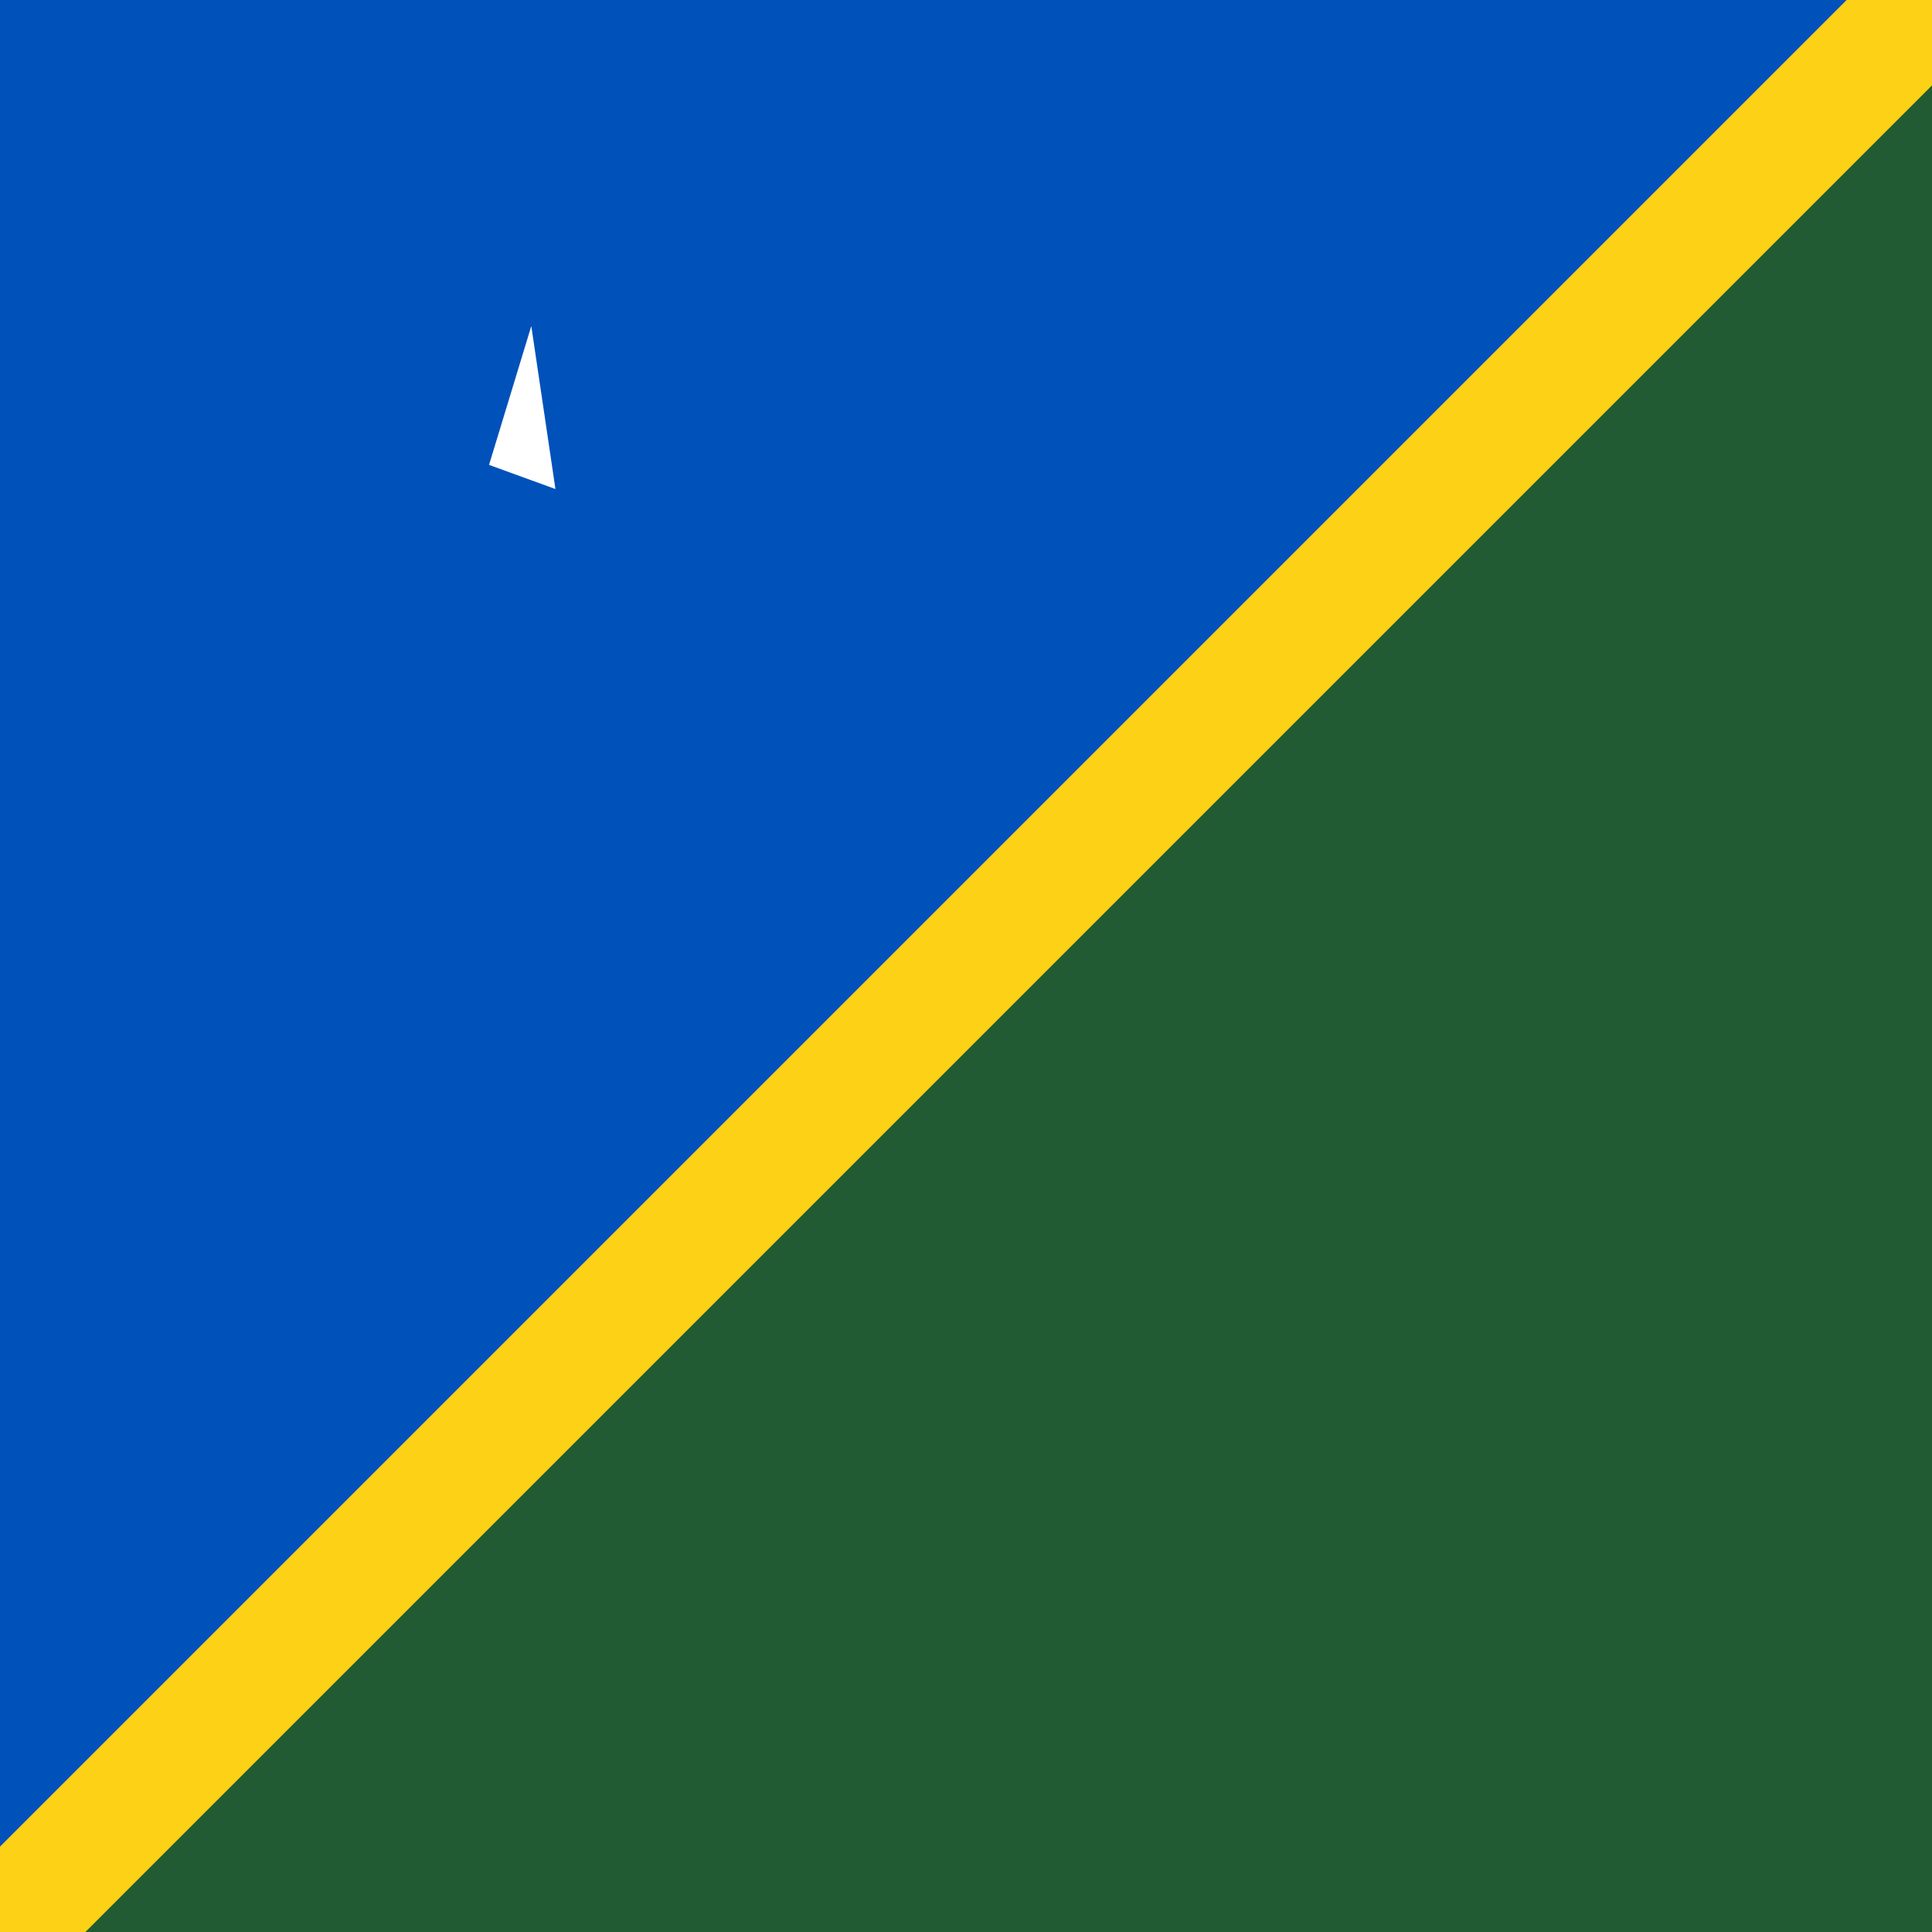 <?xml version="1.0" encoding="utf-8"?>
<!-- Generator: Adobe Illustrator 24.2.0, SVG Export Plug-In . SVG Version: 6.00 Build 0)  -->
<svg version="1.1" id="Слой_1" xmlns="http://www.w3.org/2000/svg" xmlns:xlink="http://www.w3.org/1999/xlink" x="0px" y="0px"
	 viewBox="0 0 32 32" style="enable-background:new 0 0 32 32;" xml:space="preserve">
<rect x="0" y="0" width="32" height="32" fill="#808080" stroke="none"/>
<style type="text/css">
	.st0{fill:#0051BA;}
	.st1{fill:#215B33;}
	.st2{stroke:#FCD116;stroke-width:2;}
	.st3{fill:#FFFFFF;}
</style>
<path class="st0" d="M0,32V0h32L0,32z"/>
<path class="st1" d="M0,32h32V0L0,32z"/>
<path class="st2" d="M0,32L32,0"/>
<g transform="translate(140,120)">
	<g id="s">
		<g id="f">
			<g id="t">
				<path id="o" class="st3" d="M-131.2-114.6l-0.7,2.3l1.1,0.4L-131.2-114.6z"/>
				<g transform="scale(-1,1)">
					<path id="o_1_" class="st3" d="M-131.2-114.6l0.7,2.3l-1.1,0.4L-131.2-114.6z"/>
				</g>
			</g>
			<g transform="rotate(72)">
				<g id="t_1_">
					<path id="o_2_" class="st3" d="M-128.9-113h-2.4v1.2L-128.9-113z"/>
					<g transform="scale(-1,1)">
						<path id="o_3_" class="st3" d="M-128.9-113l-1.9,1.4l-0.7-1L-128.9-113z"/>
					</g>
				</g>
			</g>
		</g>
		<g transform="rotate(-72)">
			<g id="t_2_">
				<path id="o_4_" class="st3" d="M-133.5-113l1.9,1.4l0.7-1L-133.5-113z"/>
				<g transform="scale(-1,1)">
					<path id="o_5_" class="st3" d="M-133.5-113h2.4v1.2L-133.5-113z"/>
				</g>
			</g>
		</g>
		<g transform="rotate(144)">
			<g id="f_1_">
				<g id="t_3_">
					<path id="o_6_" class="st3" d="M-129.8-110.3l-0.7-2.3l-1.1,0.4L-129.8-110.3z"/>
					<g transform="scale(-1,1)">
						<path id="o_7_" class="st3" d="M-129.8-110.3l-1.9-1.4l0.7-1L-129.8-110.3z"/>
					</g>
				</g>
				<g transform="rotate(72)">
					<g id="t_4_">
						<path id="o_8_" class="st3" d="M-132.6-110.3l1.9-1.4l-0.7-1L-132.6-110.3z"/>
						<g transform="scale(-1,1)">
							<path id="o_9_" class="st3" d="M-132.6-110.3l0.7-2.3l1.1,0.4L-132.6-110.3z"/>
						</g>
					</g>
				</g>
			</g>
		</g>
	</g>
	<g id="s2" transform="rotate(40.6)">
		<g id="s1" transform="rotate(-40.6,-104,0)">
			<g id="s_1_">
				<g id="f_2_">
					<g id="t_5_">
						<path id="o_10_" class="st3" d="M-180.4-1.7l0.9,2.2l1.1-0.5L-180.4-1.7z"/>
						<g transform="scale(-1,1)">
							<path id="o_11_" class="st3" d="M-180.4-1.7l2,1.2l-0.6,1L-180.4-1.7z"/>
						</g>
					</g>
					<g transform="rotate(72)">
						<g id="t_6_">
							<path id="o_12_" class="st3" d="M-177.6-1.9l-1.8,1.6l0.8,0.9L-177.6-1.9z"/>
							<g transform="scale(-1,1)">
								<path id="o_13_" class="st3" d="M-177.6-1.9l-0.6,2.3l-1.2-0.3L-177.6-1.9z"/>
							</g>
						</g>
					</g>
				</g>
				<g transform="rotate(-72)">
					<g id="t_7_">
						<path id="o_14_" class="st3" d="M-181.1,1.1l2.4-0.2l-0.1-1.2L-181.1,1.1z"/>
						<g transform="scale(-1,1)">
							<path id="o_15_" class="st3" d="M-181.1,1.1l1.8-1.6l0.8,0.9L-181.1,1.1z"/>
						</g>
					</g>
				</g>
				<g transform="rotate(144)">
					<g id="f_3_">
						<g id="t_8_">
							<path id="o_16_" class="st3" d="M-176.5,0.7l-2-1.2l-0.6,1L-176.5,0.7z"/>
							<g transform="scale(-1,1)">
								<path id="o_17_" class="st3" d="M-176.5,0.7l-2.4,0.2l-0.1-1.2L-176.5,0.7z"/>
							</g>
						</g>
						<g transform="rotate(72)">
							<g id="t_9_">
								<path id="o_18_" class="st3" d="M-178.7,2.5l0.6-2.3l-1.2-0.3L-178.7,2.5z"/>
								<g transform="scale(-1,1)">
									<path id="o_19_" class="st3" d="M-178.7,2.5l-0.9-2.2l1.1-0.5L-178.7,2.5z"/>
								</g>
							</g>
						</g>
					</g>
				</g>
			</g>
		</g>
		<g>
			<g id="s1_1_" transform="rotate(-40.6,-104,0)">
				<g id="s_2_">
					<g id="f_4_">
						<g id="t_10_">
							<path id="o_20_" class="st3" d="M-168-1.7l0.9,2.2l1.1-0.5L-168-1.7z"/>
							<g transform="scale(-1,1)">
								<path id="o_21_" class="st3" d="M-168-1.7l2,1.2l-0.6,1L-168-1.7z"/>
							</g>
						</g>
						<g transform="rotate(72)">
							<g id="t_11_">
								<path id="o_22_" class="st3" d="M-165.2-1.9l-1.8,1.6l0.8,0.9L-165.2-1.9z"/>
								<g transform="scale(-1,1)">
									<path id="o_23_" class="st3" d="M-165.2-1.9l-0.6,2.3l-1.2-0.3L-165.2-1.9z"/>
								</g>
							</g>
						</g>
					</g>
					<g transform="rotate(-72)">
						<g id="t_12_">
							<path id="o_24_" class="st3" d="M-168.6,1.1l2.4-0.2l-0.1-1.2L-168.6,1.1z"/>
							<g transform="scale(-1,1)">
								<path id="o_25_" class="st3" d="M-168.6,1.1l1.8-1.6l0.8,0.9L-168.6,1.1z"/>
							</g>
						</g>
					</g>
					<g transform="rotate(144)">
						<g id="f_5_">
							<g id="t_13_">
								<path id="o_26_" class="st3" d="M-164.1,0.7l-2-1.2l-0.6,1L-164.1,0.7z"/>
								<g transform="scale(-1,1)">
									<path id="o_27_" class="st3" d="M-164.1,0.7l-2.4,0.2l-0.1-1.2L-164.1,0.7z"/>
								</g>
							</g>
							<g transform="rotate(72)">
								<g id="t_14_">
									<path id="o_28_" class="st3" d="M-166.2,2.5l0.6-2.3l-1.2-0.3L-166.2,2.5z"/>
									<g transform="scale(-1,1)">
										<path id="o_29_" class="st3" d="M-166.2,2.5l-0.9-2.2l1.1-0.5L-166.2,2.5z"/>
									</g>
								</g>
							</g>
						</g>
					</g>
				</g>
			</g>
		</g>
	</g>
	<g transform="scale(-1,1)">
		<g id="s2_1_" transform="rotate(40.6)">
			<g id="s1_2_" transform="rotate(-40.6,-104,0)">
				<g id="s_3_">
					<g id="f_6_">
						<g id="t_15_">
							<path id="o_30_" class="st3" d="M-173.2-7.8l2,1.2l-0.6,1L-173.2-7.8z"/>
							<g transform="scale(-1,1)">
								<path id="o_31_" class="st3" d="M-173.2-7.8l0.9,2.2l1.1-0.5L-173.2-7.8z"/>
							</g>
						</g>
						<g transform="rotate(72)">
							<g id="t_16_">
								<path id="o_32_" class="st3" d="M-173.9-5.1l1.8-1.6l0.8,0.9L-173.9-5.1z"/>
								<g transform="scale(-1,1)">
									<path id="o_33_" class="st3" d="M-173.9-5.1l2.4-0.2l-0.1-1.2L-173.9-5.1z"/>
								</g>
							</g>
						</g>
					</g>
					<g transform="rotate(-72)">
						<g id="t_17_">
							<path id="o_34_" class="st3" d="M-170.4-8l-0.6,2.3l-1.2-0.3L-170.4-8z"/>
							<g transform="scale(-1,1)">
								<path id="o_35_" class="st3" d="M-170.4-8l-1.8,1.6l0.8,0.9L-170.4-8z"/>
							</g>
						</g>
					</g>
					<g transform="rotate(144)">
						<g id="f_7_">
							<g id="t_18_">
								<path id="o_36_" class="st3" d="M-171.5-3.6l-0.9-2.2l1.1-0.5L-171.5-3.6z"/>
								<g transform="scale(-1,1)">
									<path id="o_37_" class="st3" d="M-171.5-3.6l0.6-2.3l-1.2-0.3L-171.5-3.6z"/>
								</g>
							</g>
							<g transform="rotate(72)">
								<g id="t_19_">
									<path id="o_38_" class="st3" d="M-169.4-5.4l-2.4,0.2l-0.1-1.2L-169.4-5.4z"/>
									<g transform="scale(-1,1)">
										<path id="o_39_" class="st3" d="M-169.4-5.4l-2-1.2l-0.6,1L-169.4-5.4z"/>
									</g>
								</g>
							</g>
						</g>
					</g>
				</g>
			</g>
			<g>
				<g id="s1_3_" transform="rotate(-40.6,-104,0)">
					<g id="s_4_">
						<g id="f_8_">
							<g id="t_20_">
								<path id="o_40_" class="st3" d="M-175.1,4.5l2,1.2l-0.6,1L-175.1,4.5z"/>
								<g transform="scale(-1,1)">
									<path id="o_41_" class="st3" d="M-175.1,4.5l0.9,2.2l1.1-0.5L-175.1,4.5z"/>
								</g>
							</g>
							<g transform="rotate(72)">
								<g id="t_21_">
									<path id="o_42_" class="st3" d="M-175.8,7.2l1.8-1.6l0.8,0.9L-175.8,7.2z"/>
									<g transform="scale(-1,1)">
										<path id="o_43_" class="st3" d="M-175.8,7.2l2.4-0.2l-0.1-1.2L-175.8,7.2z"/>
									</g>
								</g>
							</g>
						</g>
						<g transform="rotate(-72)">
							<g id="t_22_">
								<path id="o_44_" class="st3" d="M-172.3,4.3l-0.6,2.3l-1.2-0.3L-172.3,4.3z"/>
								<g transform="scale(-1,1)">
									<path id="o_45_" class="st3" d="M-172.3,4.3l-1.8,1.6l0.8,0.9L-172.3,4.3z"/>
								</g>
							</g>
						</g>
						<g transform="rotate(144)">
							<g id="f_9_">
								<g id="t_23_">
									<path id="o_46_" class="st3" d="M-173.4,8.7l-0.9-2.2l1.1-0.5L-173.4,8.7z"/>
									<g transform="scale(-1,1)">
										<path id="o_47_" class="st3" d="M-173.4,8.7l0.6-2.3l-1.2-0.3L-173.4,8.7z"/>
									</g>
								</g>
								<g transform="rotate(72)">
									<g id="t_24_">
										<path id="o_48_" class="st3" d="M-171.3,6.9l-2.4,0.2l-0.1-1.2L-171.3,6.9z"/>
										<g transform="scale(-1,1)">
											<path id="o_49_" class="st3" d="M-171.3,6.9l-2-1.2l-0.6,1L-171.3,6.9z"/>
										</g>
									</g>
								</g>
							</g>
						</g>
					</g>
				</g>
			</g>
		</g>
	</g>
</g>
</svg>
